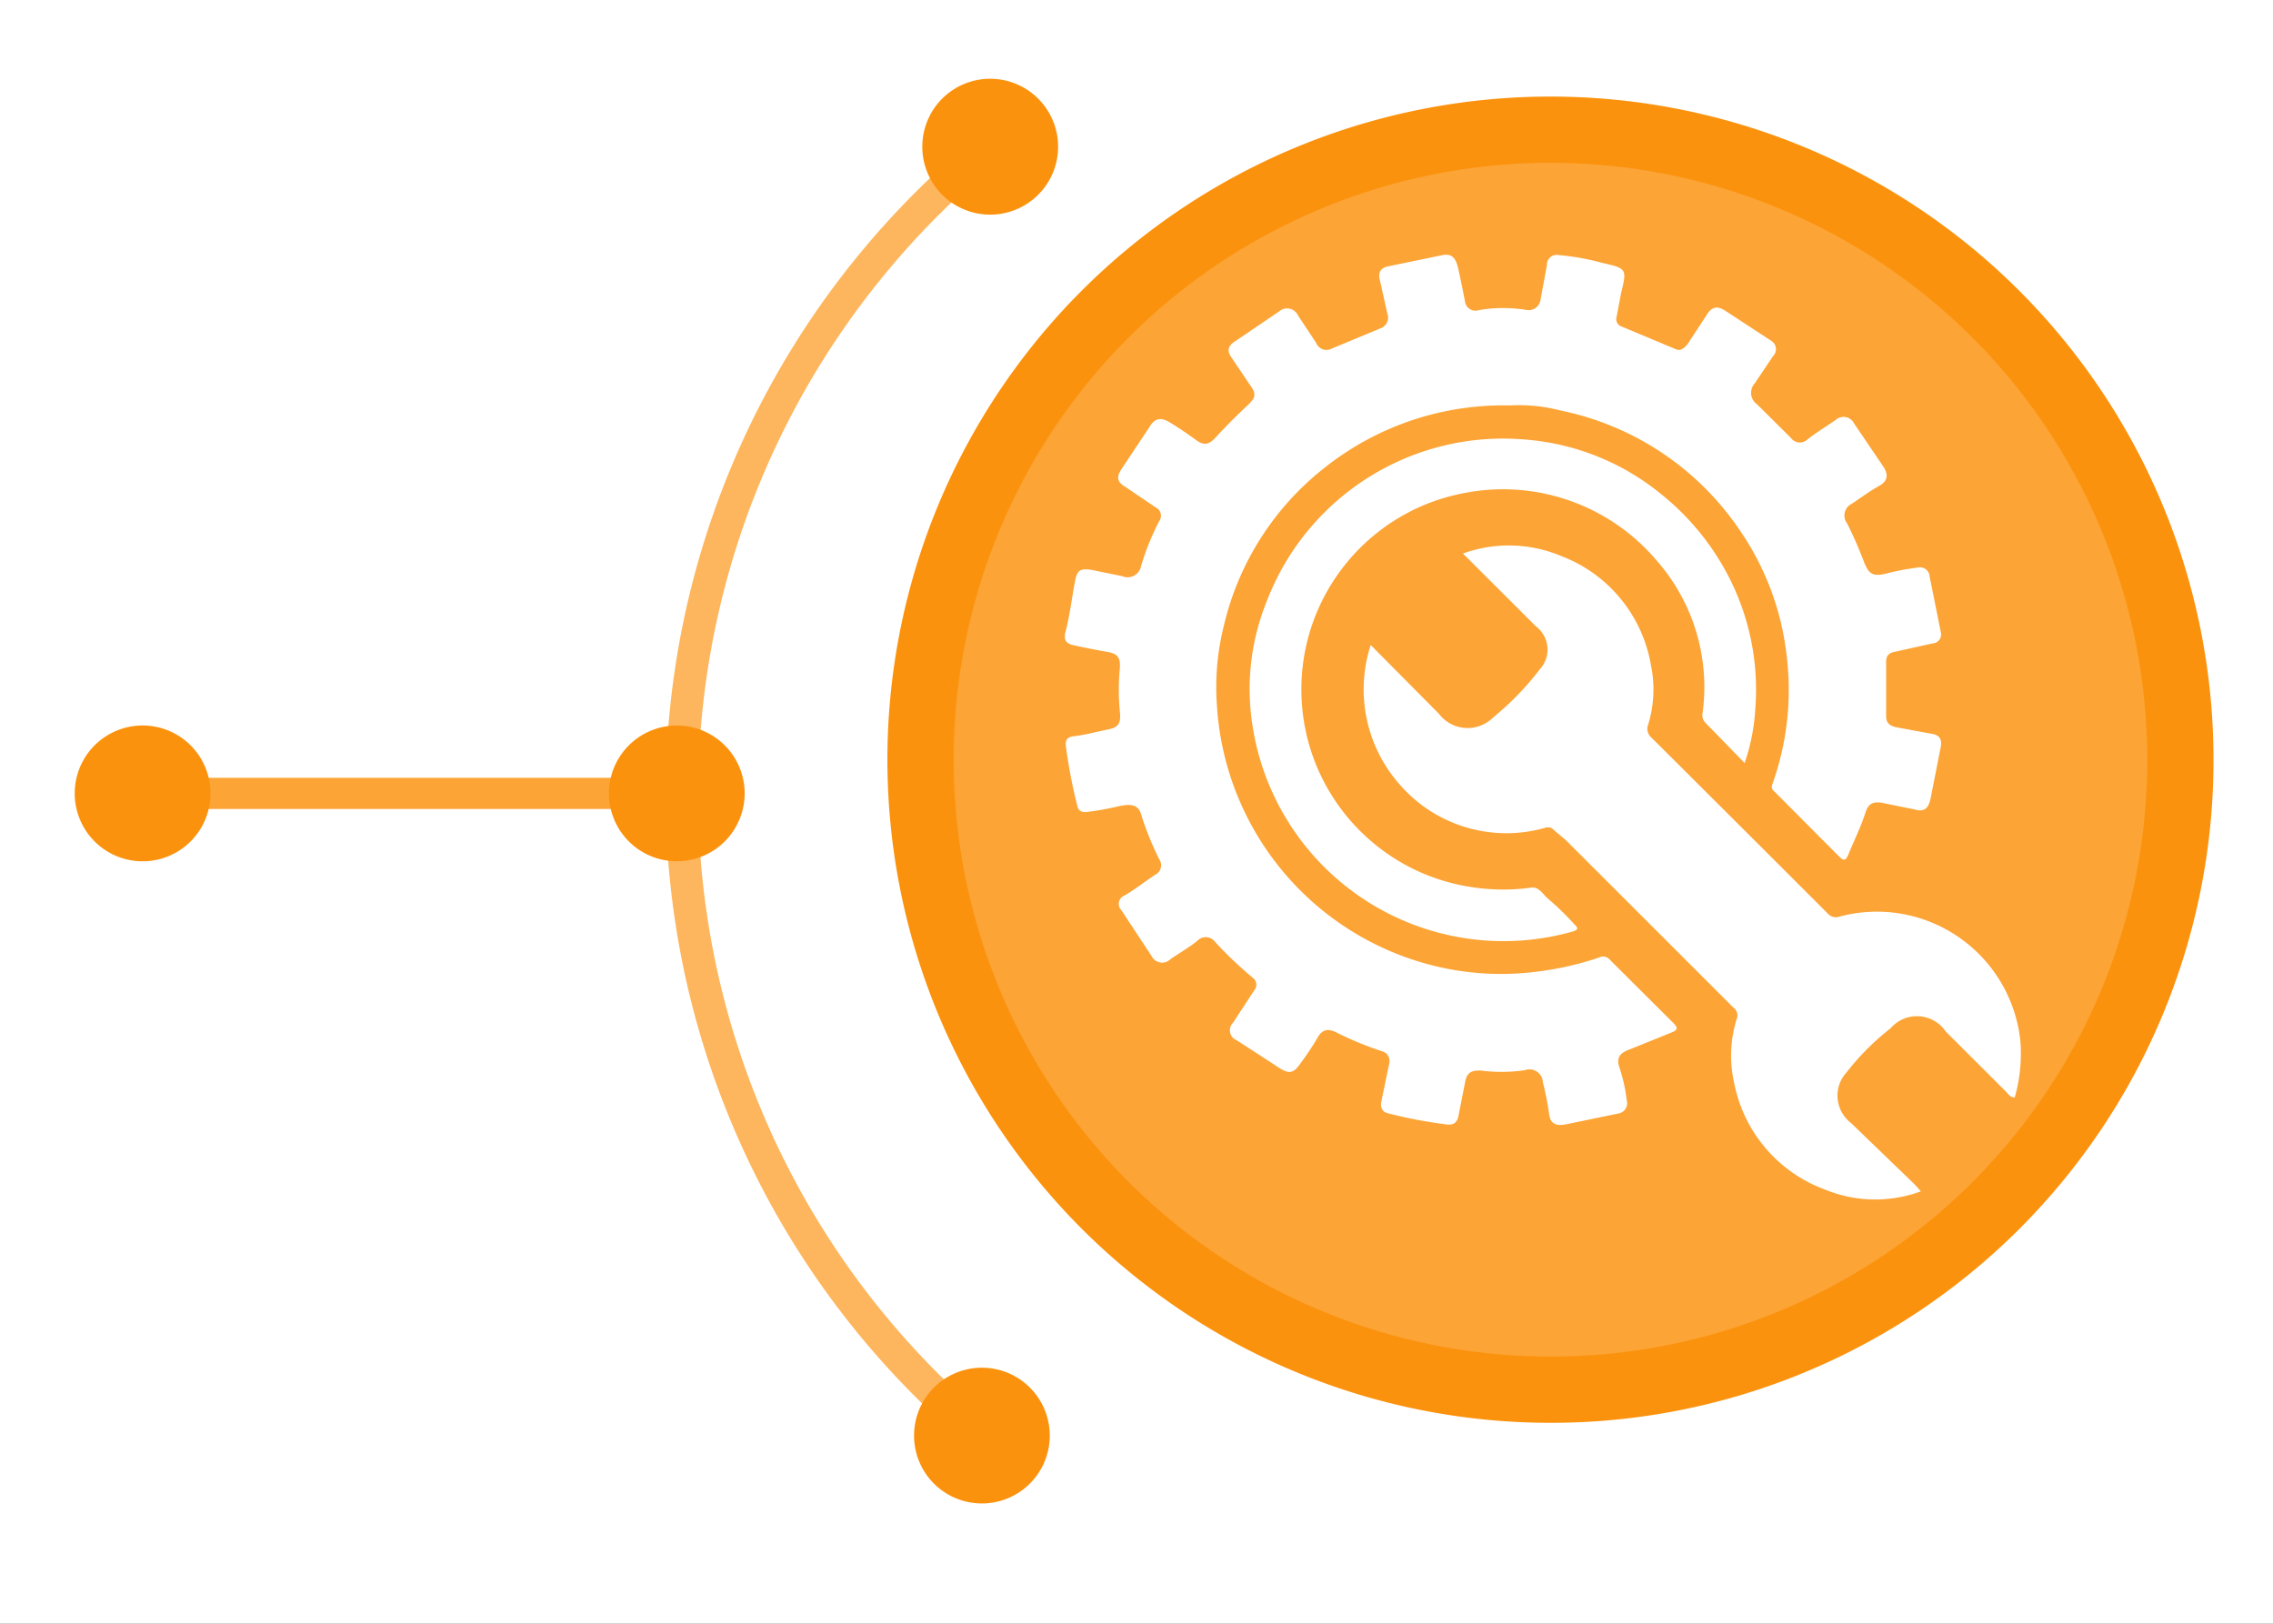 <svg xmlns="http://www.w3.org/2000/svg" xmlns:xlink="http://www.w3.org/1999/xlink" width="70" height="50" xmlns:v="https://vecta.io/nano"><rect width="100%" height="100%" fill="#333333" stroke="none"/><defs><clipPath id="A"><path d="M0 0h70v50H0z"/></clipPath><path id="B" d="M67.148 23.434A19.4 19.4 0 0 0 34.045 9.661a19.4 19.4 0 0 0 13.703 33.132 19.38 19.38 0 0 0 19.4-19.359z"/></defs><g clip-path="url(#A)"><path fill="#fff" d="M0 0h70v50H0z"/><use xlink:href="#B" fill="#fca435" fill-rule="evenodd" opacity=".8"/><g fill="none" stroke-miterlimit="8"><use xlink:href="#B" stroke="#fb920d" stroke-width="2.04" opacity=".8"/><path d="M30.239 44.205a25.7 25.7 0 0 1-3.274-36.201 25.64 25.64 0 0 1 3.53-3.486" stroke="#fca435" opacity=".8"/></g><g fill-rule="evenodd"><path d="M31.92 6.047a2.09 2.09 0 0 1-3.515-1.604 2.09 2.09 0 0 1 3.62-1.35 2.09 2.09 0 0 1-.105 2.954z" fill="#fb920d"/><g fill="#fff"><path d="M46.5 12.485c-2.072-.048-4.094.633-5.715 1.924a8.7 8.7 0 0 0-3.088 4.832 7.76 7.76 0 0 0-.22 2.48 8.81 8.81 0 0 0 6.7 8.022 8.61 8.61 0 0 0 3.113.182 9.63 9.63 0 0 0 1.949-.438.28.28 0 0 1 .35.078l1.935 1.927c.2.189.1.244-.071.312l-1.238.5c-.292.107-.465.231-.334.593a5 5 0 0 1 .215.974c.029.093.016.194-.037.275s-.14.135-.237.146l-1.6.331c-.26.047-.49.019-.519-.352a9.01 9.01 0 0 0-.189-.946.41.41 0 0 0-.547-.372 4.89 4.89 0 0 1-1.322.017c-.311-.025-.465.044-.522.339l-.2 1.013c-.033.228-.143.33-.358.305a14.23 14.23 0 0 1-1.834-.349c-.17-.044-.232-.188-.187-.378l.243-1.172a.31.31 0 0 0-.232-.358 10.04 10.04 0 0 1-1.387-.572c-.254-.13-.448-.117-.6.17a8.6 8.6 0 0 1-.5.751c-.229.341-.365.368-.7.147q-.644-.421-1.289-.836c-.102-.041-.176-.131-.197-.239s.012-.219.09-.296l.659-1.007c.046-.057.066-.131.056-.204s-.051-.138-.112-.18c-.409-.341-.795-.708-1.155-1.1-.063-.086-.161-.139-.267-.145s-.209.036-.281.114c-.259.208-.554.373-.828.565a.36.36 0 0 1-.576-.094l-.939-1.422c-.063-.066-.088-.16-.068-.249s.083-.163.168-.196c.327-.19.625-.428.941-.637.086-.04.151-.116.176-.207s.01-.19-.043-.269a9.2 9.2 0 0 1-.562-1.391c-.1-.34-.383-.3-.636-.258-.346.084-.697.147-1.051.191-.154.01-.244-.048-.274-.182a15.93 15.93 0 0 1-.354-1.834c-.019-.178.015-.293.243-.319.342-.038.676-.132 1.015-.2.388-.073.442-.2.4-.6a6.89 6.89 0 0 1 0-1.26c.028-.334-.039-.474-.361-.533a26.06 26.06 0 0 1-1.045-.205c-.215-.048-.338-.132-.264-.418.131-.5.193-1.027.29-1.542.068-.362.158-.425.547-.358l.913.188a.42.42 0 0 0 .576-.312 7.87 7.87 0 0 1 .562-1.39.28.28 0 0 0-.114-.417l-.941-.639c-.273-.155-.25-.327-.109-.541l.87-1.308c.18-.3.388-.268.619-.128.285.171.561.363.831.558.228.164.389.113.57-.086a18.43 18.43 0 0 1 .985-.992c.274-.257.286-.361.058-.668l-.56-.832c-.137-.21-.08-.35.137-.487l1.329-.9c.088-.084.211-.12.33-.097s.22.103.27.214l.553.836c.036.094.111.168.206.202s.2.024.288-.027l1.478-.614c.093-.03.17-.097.212-.185a.35.35 0 0 0 .008-.282l-.224-1.009c-.071-.254.03-.385.224-.432l1.7-.351c.36-.07.435.189.495.453q.106.488.2.977c.013.097.07.183.153.234s.186.062.278.029a4.43 4.43 0 0 1 1.44-.008.37.37 0 0 0 .452-.3l.2-1.082a.3.3 0 0 1 .358-.305 7.52 7.52 0 0 1 1.348.242c.764.171.757.187.575.943l-.142.751c-.02.114.046.224.155.262l1.692.708c.158.061.29-.085.38-.216l.549-.838c.15-.255.323-.3.568-.144l1.425.934a.3.3 0 0 1 .055.471l-.559.832a.44.44 0 0 0-.115.34c.012.125.078.238.181.31l1.042 1.034a.34.34 0 0 0 .521.04c.272-.212.568-.391.853-.587.085-.079.202-.113.315-.092s.21.095.261.2l.9 1.327c.14.22.16.43-.13.591s-.561.361-.839.549a.4.4 0 0 0-.153.6 11.77 11.77 0 0 1 .523 1.19c.152.383.272.453.664.366.323-.085.652-.148.983-.189a.3.3 0 0 1 .376.277l.348 1.731c.015.078-.005.159-.054.222s-.123.101-.203.105l-1.168.259c-.205.04-.27.139-.263.346v1.605c-.009.254.124.336.334.375l1.081.2c.254.039.306.2.268.4l-.316 1.6c-.054.247-.16.426-.485.329l-.98-.2c-.258-.048-.439-.018-.538.293-.14.444-.352.864-.53 1.3-.067.16-.128.212-.277.059l-1.975-1.983c-.065-.066-.138-.105-.085-.251a8.58 8.58 0 0 0 .449-3.866 8.46 8.46 0 0 0-1.447-3.941c-1.288-1.914-3.279-3.243-5.54-3.7-.504-.131-1.025-.183-1.545-.153zm-4.286 7.378l2.1 2.117a1.11 1.11 0 0 0 1.67.112c.536-.437 1.02-.936 1.44-1.486.17-.186.254-.436.23-.687s-.152-.481-.354-.632l-2.247-2.242a4.15 4.15 0 0 1 3.016.073 4.38 4.38 0 0 1 2.773 3.36c.127.606.099 1.235-.082 1.827-.061.147-.018.316.106.416q2.715 2.702 5.415 5.402c.091.111.243.151.377.1a4.44 4.44 0 0 1 3.65.626 4.45 4.45 0 0 1 1.909 3.174 4.9 4.9 0 0 1-.17 1.769c-.15 0-.2-.106-.266-.173l-1.861-1.857a1.07 1.07 0 0 0-1.695-.1c-.508.397-.965.854-1.36 1.363-.2.219-.3.512-.273.807s.176.567.411.747l1.91 1.842c.079.075.149.161.243.264a4.07 4.07 0 0 1-2.97-.061c-1.437-.534-2.491-1.779-2.782-3.284a3.79 3.79 0 0 1 .08-1.964c.05-.125.009-.268-.1-.347q-2.547-2.546-5.095-5.091c-.142-.143-.308-.261-.459-.4a.23.23 0 0 0-.243-.048c-1.639.468-3.4-.064-4.506-1.36a4.42 4.42 0 0 1-.866-4.275zm11.514 3.633l-1.206-1.238a.34.34 0 0 1-.088-.311 5.9 5.9 0 0 0-1.4-4.669 6.2 6.2 0 0 0-5.948-2.094c-2.954.56-5.071 3.172-5.007 6.177s2.29 5.525 5.265 5.959c.601.092 1.212.096 1.814.012.248-.033.369.231.538.361a8.84 8.84 0 0 1 .782.761c.121.119.15.175-.061.235a7.82 7.82 0 0 1-9.839-6.31 7.21 7.21 0 0 1 .444-3.891c1.249-3.23 4.48-5.248 7.93-4.954 1.533.115 2.994.696 4.186 1.666a7.9 7.9 0 0 1 2.113 2.584 7.6 7.6 0 0 1 .807 4.032 6.22 6.22 0 0 1-.33 1.68z"/></g></g><path fill="none" stroke="#fca435" stroke-miterlimit="8" stroke-width=".96" d="M4.392 24.431h16.45"/><g fill-rule="evenodd" fill="#fb920d"><path d="M20.842 22.341a2.09 2.09 0 1 0 2.091 2.09 2.09 2.09 0 0 0-2.091-2.09zm-16.45 4.181a2.091 2.091 0 1 0 0-4.182 2.091 2.091 0 1 0 0 4.182zm24.423 16.154a2.09 2.09 0 1 1-.105 2.955c-.786-.845-.739-2.168.105-2.955z"/></g></g></svg>
